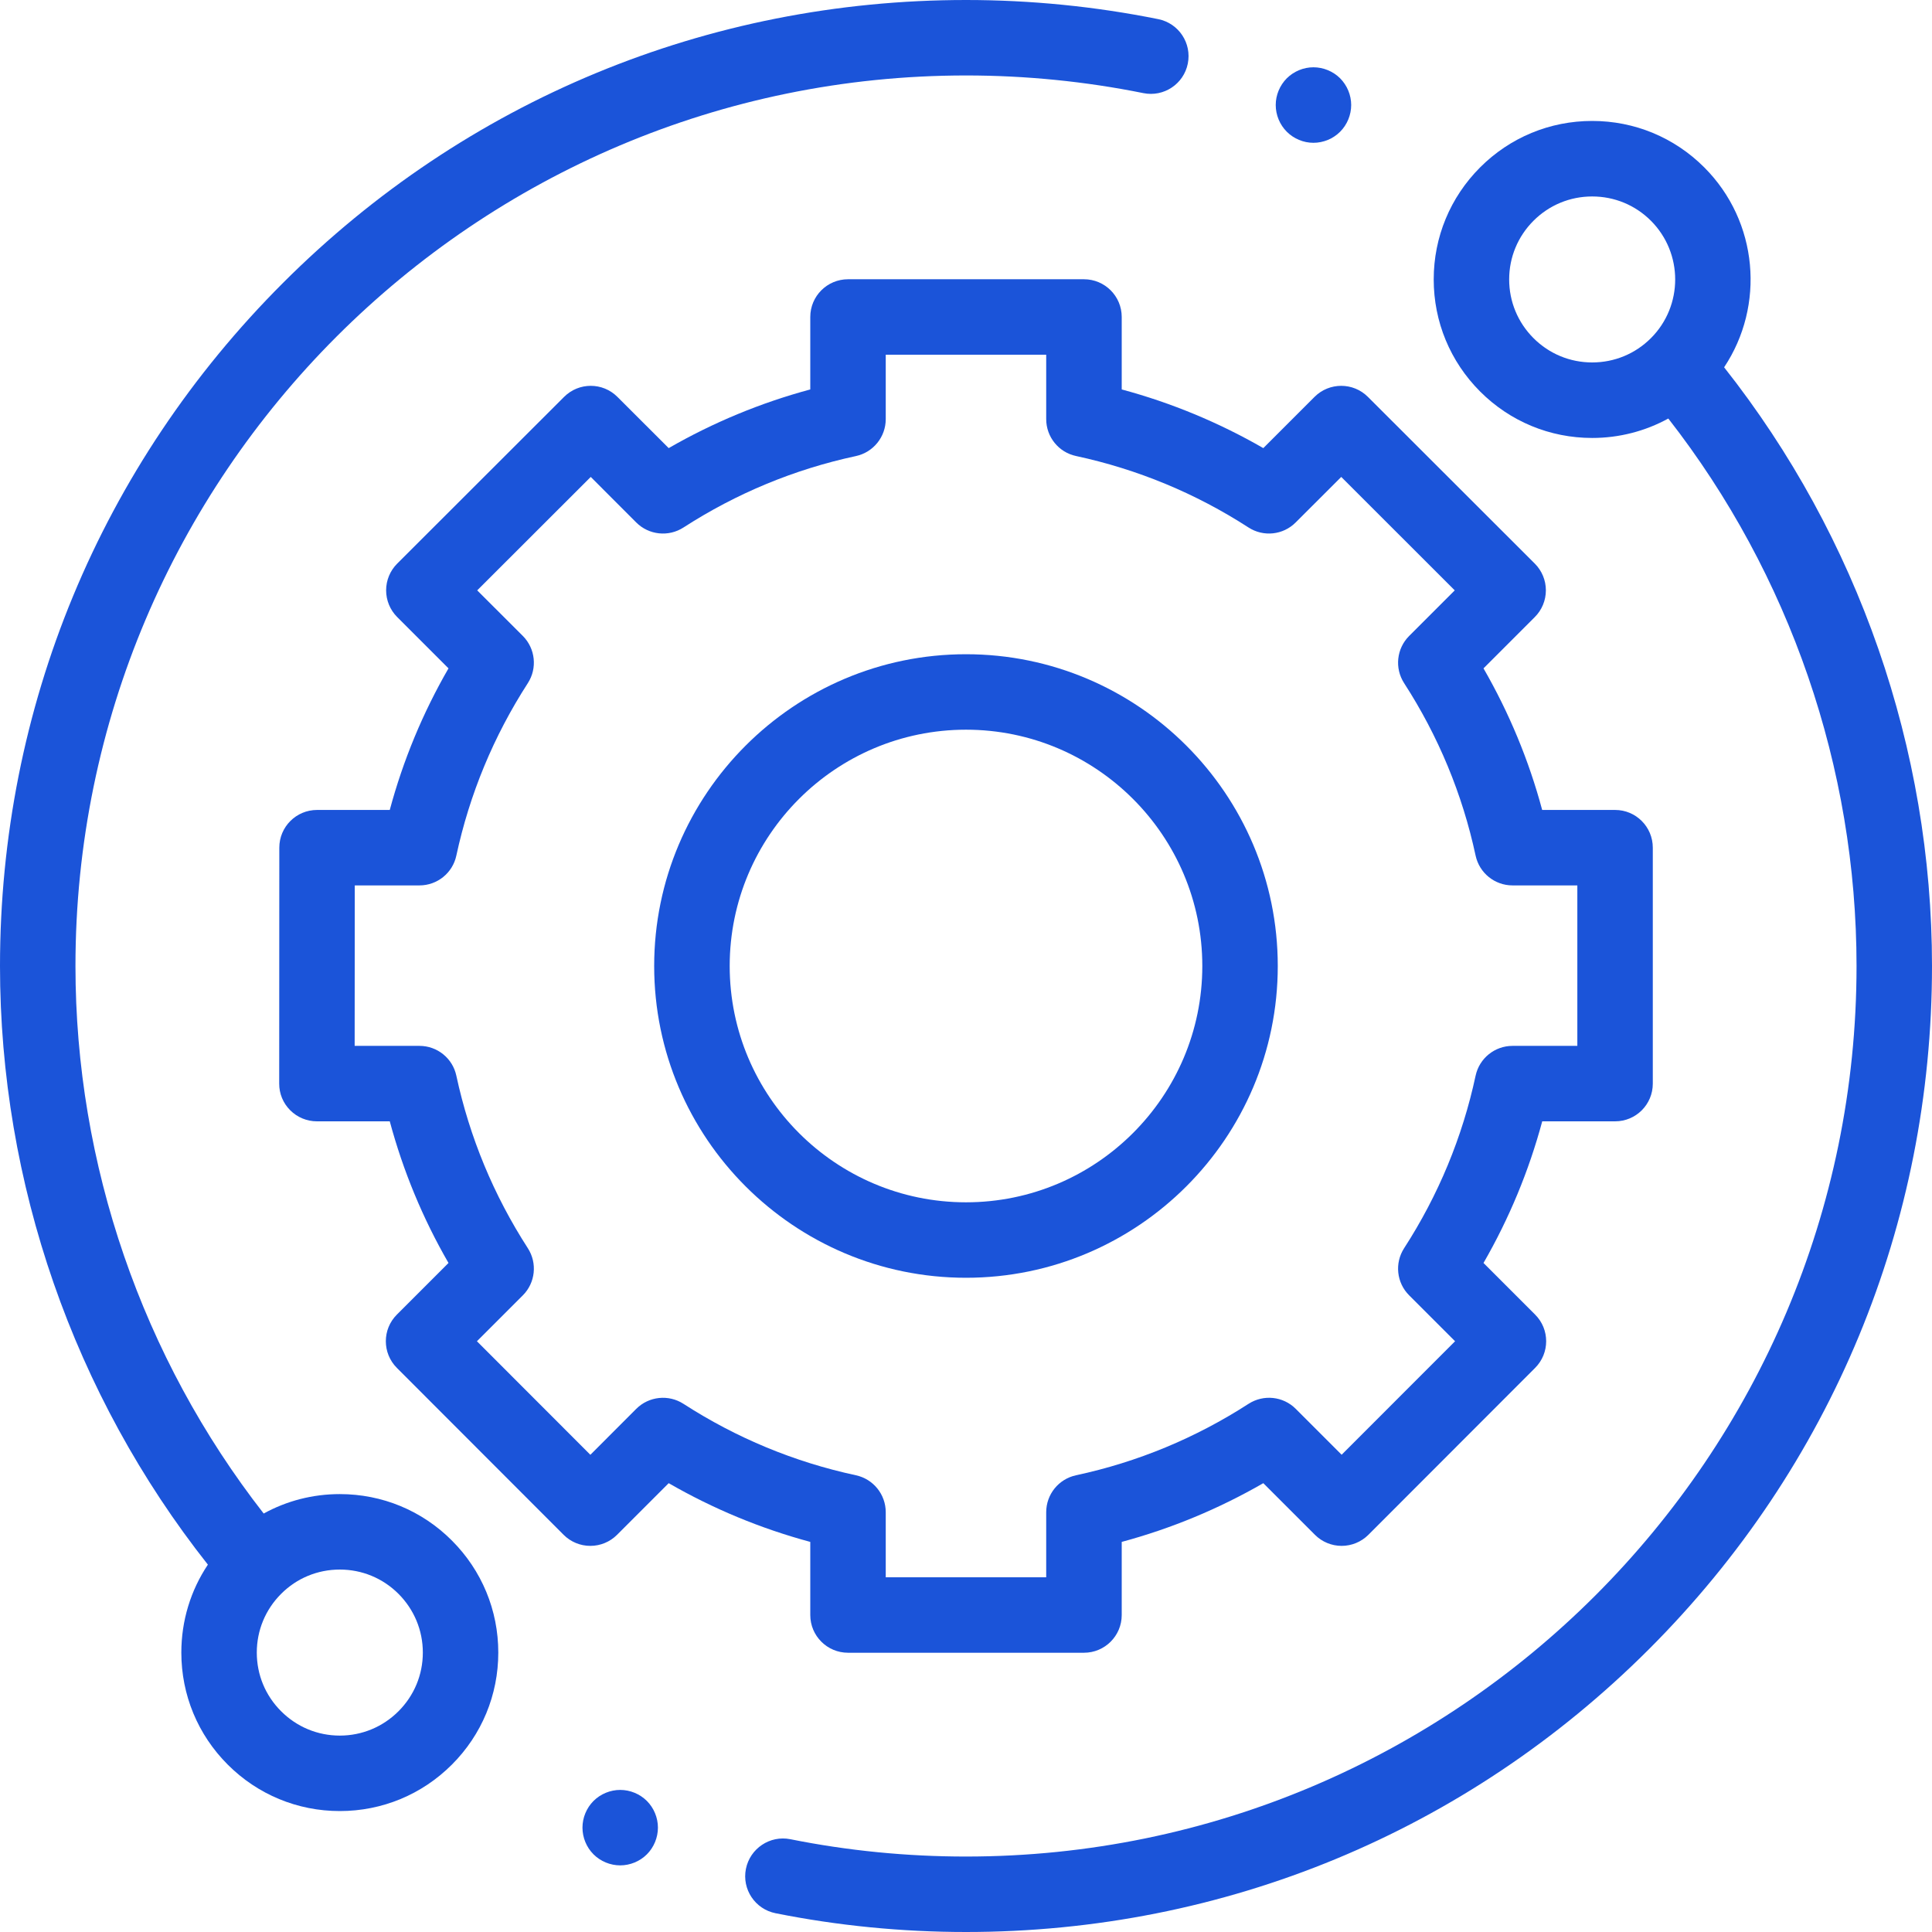 <svg width="35" height="35" viewBox="0 0 35 35" fill="none" xmlns="http://www.w3.org/2000/svg">
<path d="M6.156 27.067C5.666 27.067 5.195 27.189 4.777 27.419C2.575 24.597 1.367 21.091 1.367 17.5C1.367 8.604 8.604 1.367 17.5 1.367C18.581 1.367 19.662 1.475 20.713 1.687C21.082 1.762 21.444 1.523 21.518 1.153C21.593 0.782 21.354 0.422 20.984 0.347C19.844 0.117 18.672 0 17.5 0C12.826 0 8.431 1.82 5.126 5.126C1.82 8.431 0 12.826 0 17.5C0 21.432 1.335 25.269 3.766 28.345C3.453 28.813 3.285 29.363 3.285 29.938C3.285 30.705 3.584 31.426 4.126 31.968C4.668 32.51 5.389 32.809 6.156 32.809C6.923 32.809 7.644 32.51 8.186 31.968C8.728 31.426 9.027 30.705 9.027 29.938C9.027 29.171 8.728 28.45 8.186 27.908C7.644 27.365 6.923 27.067 6.156 27.067ZM7.219 31.001C6.935 31.285 6.557 31.442 6.156 31.442C5.754 31.442 5.377 31.285 5.093 31.001C4.808 30.717 4.652 30.34 4.652 29.938C4.652 29.536 4.808 29.159 5.093 28.874C5.376 28.59 5.754 28.434 6.156 28.434C6.557 28.434 6.935 28.59 7.219 28.874C7.503 29.159 7.66 29.536 7.66 29.938C7.66 30.34 7.503 30.717 7.219 31.001Z" fill="#1B54D9"/>
<path d="M31.234 6.654C31.977 5.539 31.857 4.015 30.874 3.032C30.332 2.49 29.611 2.191 28.844 2.191C28.077 2.191 27.356 2.49 26.814 3.032C26.272 3.575 25.973 4.296 25.973 5.062C25.973 5.829 26.272 6.55 26.814 7.093C27.356 7.635 28.077 7.934 28.844 7.934C29.334 7.934 29.805 7.811 30.223 7.582C32.425 10.404 33.633 13.909 33.633 17.5C33.633 26.396 26.396 33.633 17.5 33.633C16.429 33.633 15.358 33.528 14.318 33.319C13.948 33.245 13.588 33.486 13.513 33.856C13.439 34.226 13.679 34.586 14.05 34.66C15.178 34.886 16.339 35 17.5 35C22.174 35 26.569 33.18 29.874 29.875C33.18 26.57 35 22.175 35 17.5C35 13.568 33.665 9.731 31.234 6.654ZM27.781 6.126C27.497 5.842 27.34 5.464 27.34 5.062C27.34 4.661 27.497 4.283 27.781 3.999C28.065 3.715 28.443 3.559 28.844 3.559C29.246 3.559 29.624 3.715 29.908 3.999C30.494 4.586 30.494 5.54 29.908 6.126C29.624 6.41 29.246 6.566 28.844 6.566C28.442 6.566 28.065 6.41 27.781 6.126Z" fill="#1B54D9"/>
<path d="M14.679 29.258C14.679 29.635 14.985 29.941 15.363 29.941H19.637C20.015 29.941 20.321 29.635 20.321 29.258V27.933C21.219 27.691 22.079 27.334 22.886 26.869L23.822 27.805C23.95 27.933 24.124 28.005 24.305 28.005C24.486 28.005 24.661 27.933 24.789 27.805L27.81 24.781C28.077 24.514 28.077 24.081 27.81 23.815L26.875 22.88C27.34 22.073 27.697 21.213 27.939 20.314H29.259C29.637 20.314 29.942 20.009 29.942 19.631V15.357C29.942 14.979 29.637 14.673 29.259 14.673H27.938C27.697 13.774 27.34 12.915 26.875 12.108L27.805 11.178C27.933 11.05 28.005 10.876 28.005 10.694C28.005 10.513 27.933 10.339 27.805 10.211L24.781 7.19C24.514 6.923 24.081 6.923 23.814 7.19L22.886 8.118C22.079 7.653 21.219 7.297 20.321 7.055V5.742C20.321 5.365 20.015 5.059 19.637 5.059H15.363C14.985 5.059 14.679 5.365 14.679 5.742V7.055C13.781 7.297 12.921 7.653 12.114 8.118L11.185 7.19C10.918 6.923 10.486 6.923 10.219 7.19L7.195 10.211C7.067 10.339 6.995 10.513 6.995 10.694C6.995 10.876 7.067 11.05 7.195 11.178L8.125 12.108C7.659 12.915 7.303 13.774 7.061 14.673H5.744C5.366 14.673 5.06 14.979 5.06 15.356L5.058 19.631C5.057 19.812 5.129 19.986 5.258 20.114C5.386 20.242 5.56 20.314 5.741 20.314H7.061C7.303 21.213 7.659 22.073 8.125 22.88L7.19 23.815C6.923 24.081 6.923 24.514 7.19 24.781L10.211 27.805C10.339 27.933 10.513 28.005 10.694 28.005H10.695C10.876 28.005 11.05 27.933 11.178 27.805L12.114 26.869C12.921 27.334 13.781 27.691 14.679 27.933V29.258ZM12.382 25.432C12.111 25.257 11.755 25.295 11.527 25.522L10.695 26.355L8.64 24.298L9.472 23.466C9.699 23.239 9.737 22.883 9.562 22.612C8.943 21.653 8.507 20.602 8.267 19.487C8.2 19.172 7.921 18.947 7.599 18.947H6.425L6.427 16.04H7.599C7.921 16.04 8.2 15.815 8.267 15.5C8.507 14.386 8.943 13.335 9.562 12.376C9.737 12.105 9.699 11.749 9.472 11.521L8.645 10.695L10.702 8.64L11.527 9.466C11.755 9.693 12.111 9.731 12.382 9.556C13.341 8.937 14.392 8.501 15.506 8.262C15.821 8.194 16.046 7.915 16.046 7.593V6.426H18.953V7.593C18.953 7.915 19.178 8.194 19.493 8.261C20.608 8.501 21.659 8.936 22.618 9.556C22.889 9.731 23.245 9.693 23.472 9.465L24.298 8.64L26.354 10.695L25.528 11.521C25.3 11.749 25.262 12.105 25.437 12.376C26.057 13.335 26.493 14.386 26.732 15.5C26.8 15.815 27.078 16.04 27.401 16.04H28.575V18.947H27.401C27.078 18.947 26.8 19.172 26.732 19.487C26.493 20.602 26.057 21.653 25.437 22.612C25.262 22.883 25.3 23.239 25.528 23.466L26.36 24.298L24.305 26.354L23.473 25.522C23.245 25.294 22.889 25.257 22.618 25.432C21.659 26.051 20.608 26.487 19.493 26.726C19.178 26.794 18.953 27.072 18.953 27.395V28.574H16.046V27.395C16.046 27.073 15.821 26.794 15.506 26.726C14.392 26.487 13.341 26.051 12.382 25.432Z" fill="#1B54D9"/>
<path d="M23.148 17.5C23.148 14.385 20.615 11.852 17.5 11.852C14.385 11.852 11.851 14.385 11.851 17.5C11.851 20.615 14.385 23.148 17.5 23.148C20.615 23.148 23.148 20.615 23.148 17.5ZM13.219 17.5C13.219 15.139 15.139 13.219 17.5 13.219C19.861 13.219 21.781 15.139 21.781 17.5C21.781 19.861 19.861 21.781 17.5 21.781C15.139 21.781 13.219 19.861 13.219 17.5Z" fill="#1B54D9"/>
<path d="M23.794 2.587C23.974 2.587 24.151 2.514 24.278 2.386C24.405 2.259 24.478 2.082 24.478 1.902C24.478 1.723 24.405 1.547 24.278 1.419C24.151 1.292 23.974 1.219 23.794 1.219C23.614 1.219 23.439 1.292 23.311 1.419C23.184 1.547 23.111 1.723 23.111 1.902C23.111 2.083 23.184 2.259 23.311 2.386C23.439 2.514 23.614 2.587 23.794 2.587Z" fill="#1B54D9"/>
<path d="M11.236 32.426C11.056 32.426 10.879 32.499 10.752 32.626C10.625 32.753 10.552 32.93 10.552 33.109C10.552 33.29 10.625 33.466 10.752 33.593C10.879 33.72 11.056 33.793 11.236 33.793C11.415 33.793 11.592 33.72 11.719 33.593C11.846 33.466 11.919 33.289 11.919 33.109C11.919 32.93 11.846 32.753 11.719 32.626C11.592 32.499 11.415 32.426 11.236 32.426Z" fill="#1B54D9"/>
</svg>
